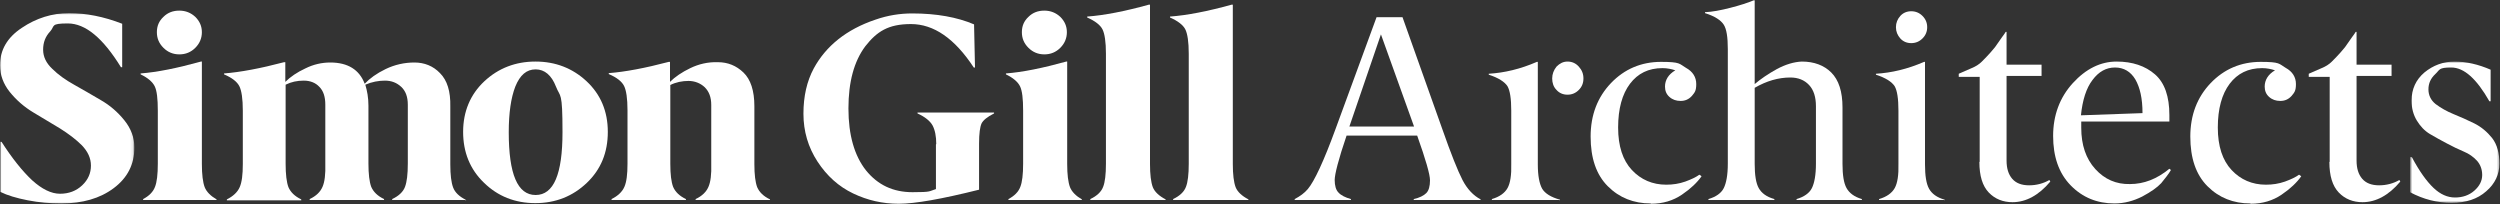 <?xml version="1.0" encoding="UTF-8"?>
<svg id="Layer_1" xmlns="http://www.w3.org/2000/svg" version="1.1" xmlns:xlink="http://www.w3.org/1999/xlink" viewBox="0 0 800 65.3">
  <rect x="0" y="0" width="800" height="65.3" fill="#333333" stroke="none"/>
  <!-- Generator: Adobe Illustrator 29.8.2, SVG Export Plug-In . SVG Version: 2.1.1 Build 3)  -->
  <defs>
    <style>
      .st0 {
        mask: url(#mask-1);
      }

      .st1 {
        mask: url(#mask);
      }

      .st2 {
        fill: #fff;
        fill-rule: evenodd;
      }
    </style>
    <mask id="mask" x="0" y="4.2" width="42.9" height="61.1" maskUnits="userSpaceOnUse">
      <g id="mask-2">
        <polygon id="path-1" class="st2" points="0 4.2 42.9 4.2 42.9 65.3 0 65.3 0 4.2"/>
      </g>
    </mask>
    <mask id="mask-1" x="771.4" y="19.7" width="28.6" height="45.3" maskUnits="userSpaceOnUse">
      <g id="mask-4">
        <polygon id="path-3" class="st2" points="771.4 19.7 800 19.7 800 65 771.4 65 771.4 19.7"/>
      </g>
    </mask>
  </defs>
  <g id="V3">
    <g id="Route-1-Homepage">
      <g id="Logo">
        <g id="Group-3">
          <g class="st1">
            <path id="Fill-1" class="st2" d="M0,45.4h.5c3.4,5.3,6.7,9.4,9.8,12.3,3.1,2.8,6.1,4.3,8.9,4.3s5.2-.9,7.1-2.7c1.9-1.8,2.8-3.9,2.8-6.3s-1-4.5-2.9-6.5c-1.9-1.9-4.3-3.7-7-5.4-2.7-1.6-5.5-3.3-8.5-5.1-3-1.8-5.5-4-7.6-6.6C1.1,26.9,0,24,0,20.9,0,16,2.3,12,7,8.9c4.6-3.1,9.7-4.7,15.1-4.7s11.1,1.1,17,3.4v13.9h-.4c-5.8-9.4-11.4-14-17-14s-4.1.8-5.6,2.5c-1.6,1.7-2.3,3.6-2.3,5.9s1,4.3,2.9,6.1c1.9,1.9,4.3,3.6,7,5.1,2.7,1.5,5.6,3.2,8.5,4.9,3,1.7,5.5,3.9,7.6,6.5,2.1,2.6,3.2,5.5,3.2,8.7,0,5.4-2.2,9.7-6.6,13-4.4,3.3-10,4.9-16.8,4.9-3.5,0-7.1-.3-10.7-1-3.6-.7-6.6-1.6-8.8-2.7v-16.1Z"/>
          </g>
        </g>
        <path id="Fill-4" class="st2" d="M62.5,15.3c-1.4,1.4-3.1,2.1-5.1,2.1s-3.7-.7-5.1-2.1c-1.4-1.4-2.1-3-2.1-5s.7-3.6,2.1-4.9c1.4-1.4,3.1-2,5.1-2s3.7.7,5.1,2c1.4,1.4,2.1,3,2.1,4.9s-.7,3.6-2.1,5ZM69.3,64h-23.5v-.3c1.9-1,3.2-2.3,3.8-3.9.6-1.5.9-4,.9-7.4v-17c0-3.8-.3-6.4-1-7.8-.7-1.4-2.2-2.7-4.5-3.8v-.3c5.3-.4,11.7-1.7,19.3-3.8h.3v32.8c0,3.3.3,5.8.9,7.4.6,1.5,1.9,2.8,3.8,3.9v.3Z"/>
        <path id="Fill-6" class="st2" d="M149.2,64h-23.7v-.3c2.1-1,3.5-2.3,4.1-3.9.6-1.6.9-4,.9-7.5v-18.8c0-2.5-.7-4.4-2.1-5.7-1.4-1.3-3.1-2-5.2-2s-4.2.4-6.3,1.3c.6,2,1,4.2,1,6.7v18.5c0,3.4.3,5.9.9,7.5.7,1.6,2,2.9,4.1,3.9v.3h-23.8v-.3c2.1-1,3.4-2.3,4.1-3.9.7-1.6,1-4,.9-7.5v-18.8c0-2.5-.6-4.4-1.9-5.7-1.2-1.3-2.9-2-5-2s-4,.4-5.8,1.3v25.3c0,3.4.3,5.9.9,7.5.7,1.6,2,2.9,4.1,3.9v.3h-23.8v-.3c2-1,3.4-2.3,4.1-3.9.7-1.6,1-4,1-7.4v-17.1c0-3.8-.4-6.4-1.1-7.8-.7-1.4-2.3-2.7-4.9-3.8v-.3c5.2-.4,11.6-1.6,19.2-3.6h.4v6.3c1.6-1.6,3.8-3.1,6.4-4.3,2.6-1.3,5.3-1.9,8-1.9,5.6,0,9.3,2.3,11,6.8,1.6-1.7,3.8-3.3,6.7-4.7,2.9-1.4,6-2.1,9.2-2.1s6,1.1,8.2,3.4c2.3,2.3,3.4,5.8,3.3,10.7v18.5c0,3.4.3,5.8.9,7.4.6,1.6,2,2.9,4,3.9v.3Z"/>
        <path id="Fill-8" class="st2" d="M171.4,62.4c5.8,0,8.6-6.7,8.6-20.1s-.7-11-2.1-14.6c-1.4-3.6-3.6-5.5-6.5-5.5s-5,1.8-6.5,5.5c-1.4,3.6-2.1,8.5-2.1,14.6,0,13.4,2.8,20.1,8.6,20.1M171.4,19.7c6.3,0,11.8,2.1,16.3,6.3s6.8,9.6,6.8,16.2c0,6.6-2.2,12-6.7,16.3-4.5,4.3-10,6.5-16.5,6.5s-12-2.2-16.4-6.5c-4.5-4.3-6.7-9.8-6.7-16.3s2.3-12,6.8-16.2c4.5-4.2,10-6.3,16.3-6.3"/>
        <path id="Fill-10" class="st2" d="M246.4,64h-23.8v-.3c2.1-1,3.4-2.3,4.1-3.9s1-4,.9-7.4v-18.8c0-2.5-.7-4.3-2.1-5.7-1.4-1.3-3.2-2-5.2-2s-4,.4-5.8,1.3v25.2c0,3.4.3,5.8.9,7.4.7,1.6,2,2.9,4.1,3.9v.3h-23.8v-.3c2-1,3.4-2.3,4.1-3.9.7-1.6,1-4,1-7.4v-17.1c0-3.8-.4-6.4-1.1-7.8-.7-1.4-2.3-2.7-4.9-3.8v-.3c5.2-.4,11.6-1.6,19.2-3.6h.4v6.4c1.6-1.6,3.8-3.1,6.5-4.4,2.7-1.3,5.6-2,8.8-1.9,3.2,0,5.9,1.1,8.2,3.3,2.3,2.2,3.5,5.8,3.5,10.8v18.5c0,3.4.3,5.8.9,7.4.7,1.6,2,2.9,4.1,3.9v.3Z"/>
        <path id="Fill-12" class="st2" d="M299.6,46.1c0-2.5-.4-4.5-1.2-6-.8-1.4-2.4-2.7-4.8-3.8v-.3h24.5v.3c-2.2,1.1-3.5,2.2-4,3.2-.5,1.1-.8,3.2-.8,6.5v14.7c-12,3-20.5,4.5-25.7,4.5s-10-1.1-14.6-3.3c-4.6-2.2-8.4-5.6-11.4-10.2-3-4.6-4.5-9.7-4.5-15.3s1.1-10.4,3.3-14.5c3.9-7.2,10.5-12.5,19.7-15.6,4-1.4,7.9-2,11.8-2,7.8,0,14.4,1.2,19.8,3.5l.3,13.8h-.4c-6.1-9.3-12.8-13.9-20.1-13.9s-10.9,2.4-14.6,7.1c-3.6,4.8-5.4,11.4-5.4,19.9s1.9,15.1,5.6,19.8c3.8,4.7,8.7,7,14.9,7s5.2-.3,7.5-1v-14.3Z"/>
        <path id="Fill-14" class="st2" d="M339.3,15.3c-1.4,1.4-3.1,2.1-5.1,2.1s-3.7-.7-5.1-2.1c-1.4-1.4-2.1-3-2.1-5s.7-3.6,2.1-4.9c1.4-1.4,3.1-2,5.1-2s3.7.7,5.1,2c1.4,1.4,2.1,3,2.1,4.9s-.7,3.6-2.1,5ZM346.2,64h-23.5v-.3c1.9-1,3.2-2.3,3.8-3.9.6-1.5.9-4,.9-7.4v-17c0-3.8-.3-6.4-1-7.8-.7-1.4-2.2-2.7-4.5-3.8v-.3c5.3-.4,11.7-1.7,19.3-3.8h.3v32.8c0,3.3.3,5.8.9,7.4.6,1.5,1.9,2.8,3.8,3.9v.3Z"/>
        <path id="Fill-16" class="st2" d="M373,64h-24.1v-.3c2.1-1,3.5-2.3,4.1-3.9.6-1.5.9-4,.9-7.4V17.2c0-3.8-.4-6.4-1.1-7.8-.7-1.4-2.4-2.7-4.9-3.8v-.3c5.5-.4,12.1-1.7,19.7-3.8h.4v51c0,3.3.3,5.8.9,7.4.6,1.5,2,2.8,4.1,3.9v.3Z"/>
        <path id="Fill-18" class="st2" d="M399.5,64h-24.1v-.3c2.1-1,3.5-2.3,4.1-3.9.6-1.5.9-4,.9-7.4V17.2c0-3.8-.4-6.4-1.1-7.8-.7-1.4-2.4-2.7-4.9-3.8v-.3c5.5-.4,12.1-1.7,19.7-3.8h.4v51c0,3.3.3,5.8.9,7.4.6,1.5,2,2.8,4.1,3.9v.3Z"/>
        <path id="Fill-20" class="st2" d="M452.5,40.5l-10.6-29.5-10.1,29.5h20.6ZM473.8,64h-21.4v-.3c1.8-.4,3.2-1.1,4-1.9.8-.8,1.2-2.2,1.2-4.1,0-1.9-1.4-6.7-4.1-14.3h-22.6c-2.6,7.6-3.8,12.4-3.8,14.2s.4,3.2,1.2,4c.8.9,2.2,1.6,4,2.1v.3h-18v-.3c1.7-.9,3.1-1.9,4.2-3.2,2.1-2.5,5.1-8.9,8.9-19.3l13.1-35.7h8.3l12.7,35.7c2.8,8,5,13.5,6.5,16.4,1.5,2.9,3.5,5,5.8,6.2v.3Z"/>
        <path id="Fill-22" class="st2" d="M505.2,21.3c1,1.1,1.5,2.3,1.5,3.8s-.5,2.7-1.5,3.7c-1,1-2.2,1.5-3.6,1.5s-2.6-.5-3.5-1.5c-1-1-1.4-2.3-1.4-3.7s.5-2.7,1.4-3.8c1-1,2.1-1.6,3.5-1.6s2.6.5,3.6,1.6ZM499.1,64h-21.7v-.3c2.4-.7,4.1-1.9,5-3.5.9-1.6,1.3-4.2,1.2-7.8v-17c0-3.8-.4-6.4-1.2-7.8-.9-1.4-2.9-2.7-6-3.7v-.3c5-.3,10.1-1.5,15.4-3.8h.3v32.8c0,3.6.5,6.2,1.4,7.8.9,1.5,2.8,2.7,5.7,3.5v.3Z"/>
        <path id="Fill-24" class="st2" d="M528.2,65.1c-5.4,0-10-1.8-13.7-5.5-3.7-3.7-5.5-9-5.5-15.9s2.2-12.6,6.5-17.1c4.3-4.5,9.7-6.8,16-6.8s5.8.6,8,1.9c2.2,1.2,3.3,3,3.3,5.2s-.5,2.7-1.4,3.8c-1,1.1-2.2,1.6-3.6,1.6s-2.6-.4-3.6-1.3c-1-.9-1.4-2-1.4-3.3,0-2.1,1.1-3.9,3.3-5.2-1.2-.4-2.6-.7-4.1-.7-4.5,0-7.9,1.7-10.4,5-2.5,3.3-3.8,8-3.8,14,0,6,1.5,10.5,4.4,13.6,2.9,3.1,6.6,4.7,11,4.7,2.1,0,4.1-.3,6.1-1,1.9-.7,3.4-1.4,4.5-2.2l.7.5c-1.4,2-3.5,4-6.3,5.9-2.8,1.9-6.1,2.9-9.9,2.9"/>
        <path id="Fill-26" class="st2" d="M595.8,64h-20.9v-.3c2.4-.7,4.1-1.9,4.9-3.5.8-1.6,1.3-4.2,1.3-7.8v-18.4c0-2.9-.7-5.2-2.2-6.8-1.5-1.6-3.5-2.4-6-2.4-3.8,0-7.6,1.1-11.4,3.3v24.3c0,3.6.4,6.2,1.3,7.8.9,1.6,2.5,2.8,5,3.5v.3h-21.1v-.3c2.4-.7,4.1-1.9,4.9-3.5s1.3-4.2,1.3-7.8V15.7c0-3.8-.4-6.4-1.3-7.8-.9-1.4-2.8-2.7-6-3.7v-.3c2.3-.1,5-.6,8.1-1.4,3.1-.8,5.6-1.6,7.5-2.4h.3v26.8c1.9-1.6,4.2-3.2,7.1-4.8,2.8-1.5,5.5-2.3,8-2.4,3.9,0,7.1,1.2,9.4,3.5,2.4,2.4,3.6,6.1,3.6,11.2v18c0,3.6.4,6.2,1.3,7.8.9,1.6,2.5,2.8,4.9,3.5v.3Z"/>
        <path id="Fill-28" class="st2" d="M615.2,5.1c1,1,1.5,2.2,1.5,3.6s-.5,2.6-1.5,3.6c-1,1-2.2,1.5-3.6,1.5s-2.6-.5-3.5-1.5c-.9-1-1.4-2.2-1.4-3.6s.5-2.6,1.4-3.6c.9-1,2.1-1.5,3.5-1.5s2.6.5,3.6,1.5ZM622.2,64h-20.9v-.3c2.4-.7,4.1-1.9,5-3.5s1.3-4.2,1.2-7.8v-17c0-3.8-.4-6.4-1.2-7.8-.9-1.4-2.9-2.7-6-3.7v-.3c5-.3,10.1-1.5,15.4-3.8h.3v32.8c0,3.6.4,6.2,1.3,7.8.9,1.6,2.5,2.8,5,3.5v.3Z"/>
        <path id="Fill-30" class="st2" d="M633.5,51.8v-27.2h-6.7v-1l3.9-1.7c1.5-.6,2.6-1.3,3.5-2.2,2.1-2.1,3.5-3.7,4.2-4.6.7-1,1.4-2,2.1-3,.7-1,1.2-1.6,1.3-1.9h.3v10.5h11.2v3.6h-11.2v27.1c0,2.5.6,4.4,1.8,5.8,1.2,1.4,3,2.1,5.4,2.1s4.6-.6,6.5-1.7l.3.5c-3.7,4.4-7.8,6.6-12.1,6.6-3,0-5.6-1-7.6-3.1-2-2.1-3-5.3-3-9.8"/>
        <path id="Fill-32" class="st2" d="M683.3,25.4c-1.5-2.5-3.7-3.8-6.5-3.8s-5.2,1.3-7.2,4c-2,2.6-3.2,6.4-3.7,11.3l19.7-.7c0-4.7-.8-8.2-2.3-10.8M662.6,59.3c-3.8-3.9-5.6-9.2-5.6-15.8s2.1-12.3,6.3-16.9c4.2-4.6,8.9-6.9,14-6.9s9.2,1.4,12.3,4.1c3.1,2.7,4.6,7.1,4.6,13,0,.7,0,1.5,0,2.1h-28.2v2c0,5.5,1.5,9.9,4.5,13.2,3,3.3,6.7,4.9,11.1,4.8,4.4,0,8.6-1.6,12.6-4.9l.5.4c-.8,1.4-1.9,2.7-3.1,4.2-1.3,1.4-3.3,2.8-6.1,4.3-2.8,1.4-5.7,2.2-8.9,2.2-5.5,0-10.2-1.9-14-5.8"/>
        <path id="Fill-34" class="st2" d="M720.1,65.1c-5.4,0-10-1.8-13.7-5.5-3.7-3.7-5.5-9-5.5-15.9s2.2-12.6,6.5-17.1c4.3-4.5,9.7-6.8,16-6.8s5.8.6,8,1.9c2.2,1.2,3.3,3,3.3,5.2s-.5,2.7-1.4,3.8c-1,1.1-2.2,1.6-3.6,1.6s-2.6-.4-3.6-1.3c-1-.9-1.4-2-1.4-3.3,0-2.1,1.1-3.9,3.3-5.2-1.2-.4-2.6-.7-4.1-.7-4.5,0-7.9,1.7-10.4,5-2.5,3.3-3.8,8-3.8,14,0,6,1.5,10.5,4.4,13.6,2.9,3.1,6.6,4.7,11,4.7,2.1,0,4.1-.3,6.1-1,1.9-.7,3.4-1.4,4.5-2.2l.7.5c-1.4,2-3.5,4-6.3,5.9-2.8,1.9-6.1,2.9-9.9,2.9"/>
        <path id="Fill-36" class="st2" d="M745.5,51.8v-27.2h-6.7v-1l3.9-1.7c1.5-.6,2.6-1.3,3.5-2.2,2.1-2.1,3.5-3.7,4.2-4.6.7-1,1.4-2,2.1-3,.7-1,1.2-1.6,1.3-1.9h.3v10.5h11.2v3.6h-11.2v27.1c0,2.5.6,4.4,1.8,5.8,1.2,1.4,3,2.1,5.4,2.1s4.6-.6,6.5-1.7l.3.5c-3.7,4.4-7.8,6.6-12.1,6.6-3,0-5.6-1-7.6-3.1-2-2.1-3-5.3-3-9.8"/>
        <g id="Group-40">
          <g class="st0">
            <path id="Fill-38" class="st2" d="M771.4,50.3h.4c2.4,4.5,4.7,7.7,6.9,9.8,2.2,2.1,4.5,3.1,6.9,3.1s4.5-.7,6.2-2.2c1.7-1.5,2.5-3.2,2.5-5s-.6-3.4-1.7-4.6c-1.1-1.2-2.5-2.2-4.2-2.9-1.7-.7-3.5-1.6-5.4-2.6-1.9-1-3.7-2-5.4-3-1.7-1-3.1-2.5-4.2-4.3-1.1-1.8-1.7-3.9-1.7-6.4,0-3.7,1.4-6.7,4.1-9,2.8-2.3,6-3.5,9.7-3.5s7.6.9,11.5,2.6v10.1h-.4c-4.1-7.2-8.1-10.8-12.2-10.8s-3.6.7-5.1,2.1c-1.5,1.4-2.2,3-2.2,4.9s.8,3.5,2.3,4.7c1.6,1.2,3.5,2.3,5.7,3.2,2.2.9,4.5,1.9,6.7,3,2.2,1.1,4.1,2.7,5.7,4.7,1.6,2.1,2.3,4.8,2.3,8.2s-1.4,6.4-4.2,8.8c-2.8,2.5-6.5,3.7-11.1,3.7s-9-1.1-13.3-3.4v-11.3Z"/>
          </g>
        </g>
      </g>
    </g>
  </g>
</svg>